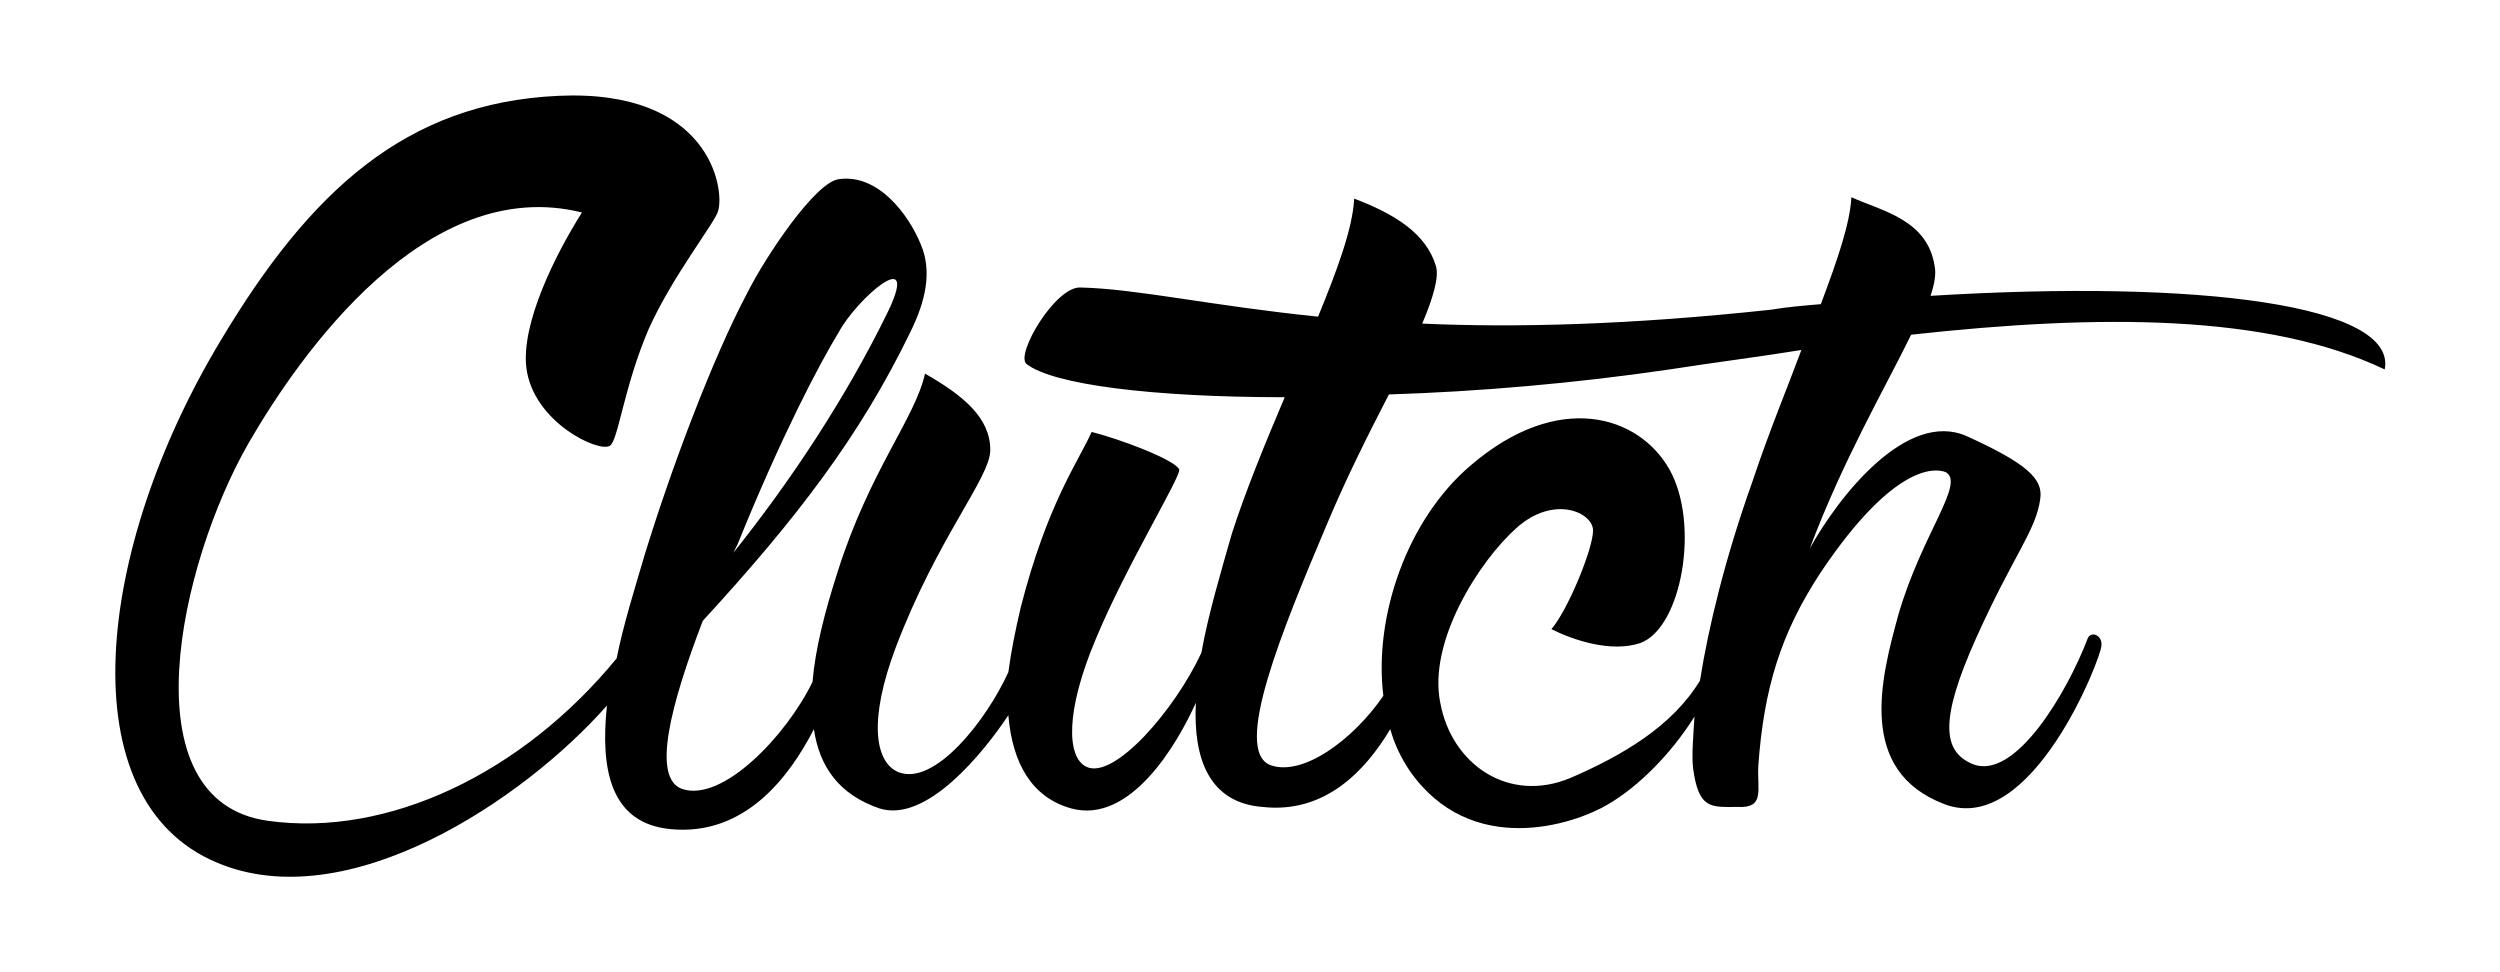 <?xml version="1.0" encoding="UTF-8"?> <svg xmlns="http://www.w3.org/2000/svg" xmlns:xlink="http://www.w3.org/1999/xlink" version="1.1" id="Layer_1" x="0px" y="0px" viewBox="0 0 180 70" style="enable-background:new 0 0 180 70;" xml:space="preserve"> <path d="M139,21.3c0.3-0.9,0.4-1.6,0.3-2.1c-0.5-3.4-3.8-4-6-5c-0.1,1.9-1,4.5-2.2,7.7c-1.2,0.1-2.4,0.2-3.6,0.4 c-10.2,1.1-18.4,1.3-25.1,1c0.8-1.9,1.2-3.3,1-4.1c-0.7-2.4-3-3.8-5.9-4.9c-0.1,2.1-1.2,5.1-2.6,8.5c-7.8-0.8-13-2-17.1-2.1 c-1.8-0.1-4.7,4.8-3.9,5.5c1.9,1.5,9.1,2.4,18.6,2.4c-1.4,3.3-2.8,6.7-3.8,9.8c-0.8,2.8-1.7,5.8-2.2,8.6c-1.9,4.1-6.3,9.2-8.3,8.2 c-1.4-0.7-1.5-4,0.7-9.2c2.2-5.3,6.2-11.8,6-12.2c-0.3-0.7-4.3-2.2-6.3-2.7c-1,2.2-3.2,5.2-5.1,12.6c-0.4,1.7-0.7,3.2-0.9,4.7 c-1.6,3.5-5.3,8.2-7.9,7.2c-1.7-0.7-2.2-3.7-0.2-9c3-7.9,6.8-12.2,6.8-14.2c0-2.3-1.9-3.9-4.7-5.5c-0.7,3.2-4,7-6.3,14.3 c-0.9,2.8-1.6,5.5-1.8,7.9c-1.9,3.9-6.5,8.7-9.4,7.7c-2.2-0.8-0.8-6.1,1.5-12.1c6.8-7.4,11.3-13.3,14.9-20.7 c1.2-2.4,1.6-4.5,0.8-6.4c-0.9-2.2-3.1-5.1-5.9-4.7c-1.7,0.2-5.3,5.6-6.6,8.2c-2.5,4.7-5.5,12.7-7.4,18.9c-0.7,2.4-1.5,4.9-2,7.4 c-6.8,8.3-16.5,12.9-25.1,11.7c-10.2-1.4-6.4-18.5-1.4-27.2c3.7-6.4,12.8-19.4,24-16.6c-1.9,3-4.4,8-4,11.2c0.5,3.9,5.2,6.1,6,5.6 c0.6-0.3,1-4.2,2.8-8.4c1.7-3.8,4.8-7.7,5-8.5c0.5-1.6-0.6-8.8-11.5-8.3c-11,0.5-17.9,6.9-24.3,17.6c-9.1,15.1-11,33.1-0.3,37.6 c9.4,4,22.1-4.5,28.1-11.3c-0.5,4.7,0.3,8.5,4.6,8.9c5.3,0.5,8.5-3.7,10.3-7.2c0.4,2.7,1.8,4.7,4.7,5.7c3.4,1.1,7.5-4,9.3-6.7 c0.3,3.5,1.7,5.9,4.5,6.7c4.3,1.2,7.7-4.7,9-7.6c-0.2,4.1,1,7.2,4.8,7.5c4.5,0.5,7.4-2.6,9.2-5.6c0.3,1.1,0.8,2.1,1.4,3 c4.4,6.3,11.8,3.9,14.3,2.4c2.2-1.3,4.5-3.6,6.2-6.3c-0.1,1.6-0.2,2.8-0.1,3.7c0.4,3,1.3,2.8,3.2,2.8c2,0.1,1.4-1.2,1.5-3 c0.4-5.5,1.6-9.5,4.5-13.9c5.3-7.9,8.3-7.5,9-7.2c1.4,0.8-1.7,4.4-3.4,10.2c-1.3,4.7-3,11.3,3.3,13.7s11.3-10.6,11.3-11.4 c0.1-0.8-0.8-1.1-1-0.5c-1.4,3.7-5.2,10.3-8.3,9c-2.1-0.9-2.4-3.1,0.3-9.1s4.3-7.7,4.6-10c0.2-1.4-0.9-2.5-5.3-4.5 c-4.3-1.9-9.2,4.3-11.3,8.1c2.4-6.4,5.5-11.7,7.3-15.4c13.6-1.5,25.7-1.5,34.1,2.5C172.6,22,158.6,20.1,139,21.3 M60.4,23.9 c1.3-2.4,5.8-6.3,3.6-1.6c-3.1,6.4-7.2,12.5-11.2,17.5c0.1-0.2,0.2-0.4,0.3-0.6C56.3,31.3,59,26.2,60.4,23.9 M126.2,34.6 c-2,5.6-3.2,10.6-3.8,14.4c-2,3.3-5.6,5.4-9.3,7c-4.5,1.9-8.6-1-9.4-5.4c-0.9-4.4,2.8-10.2,5.5-12.6c2.7-2.4,5.5-1.1,5.5,0.2 s-1.8,5.7-3,7.1c1.6,0.8,4.3,1.7,6.4,1c3-1.1,4.3-8.6,2.1-12.5s-8-5.7-14.3-0.3c-4.6,3.9-7,10.9-6.3,16.6c-2.2,3.2-5.8,5.8-8.1,5 c-2.8-1,0.8-9.7,4.1-17.5c1.3-3.1,2.9-6.3,4.4-9.2c6.4-0.2,13.4-0.8,20.2-1.8c3.2-0.5,6.4-0.9,9.5-1.4 C128.7,27.9,127.4,31,126.2,34.6"></path> </svg> 